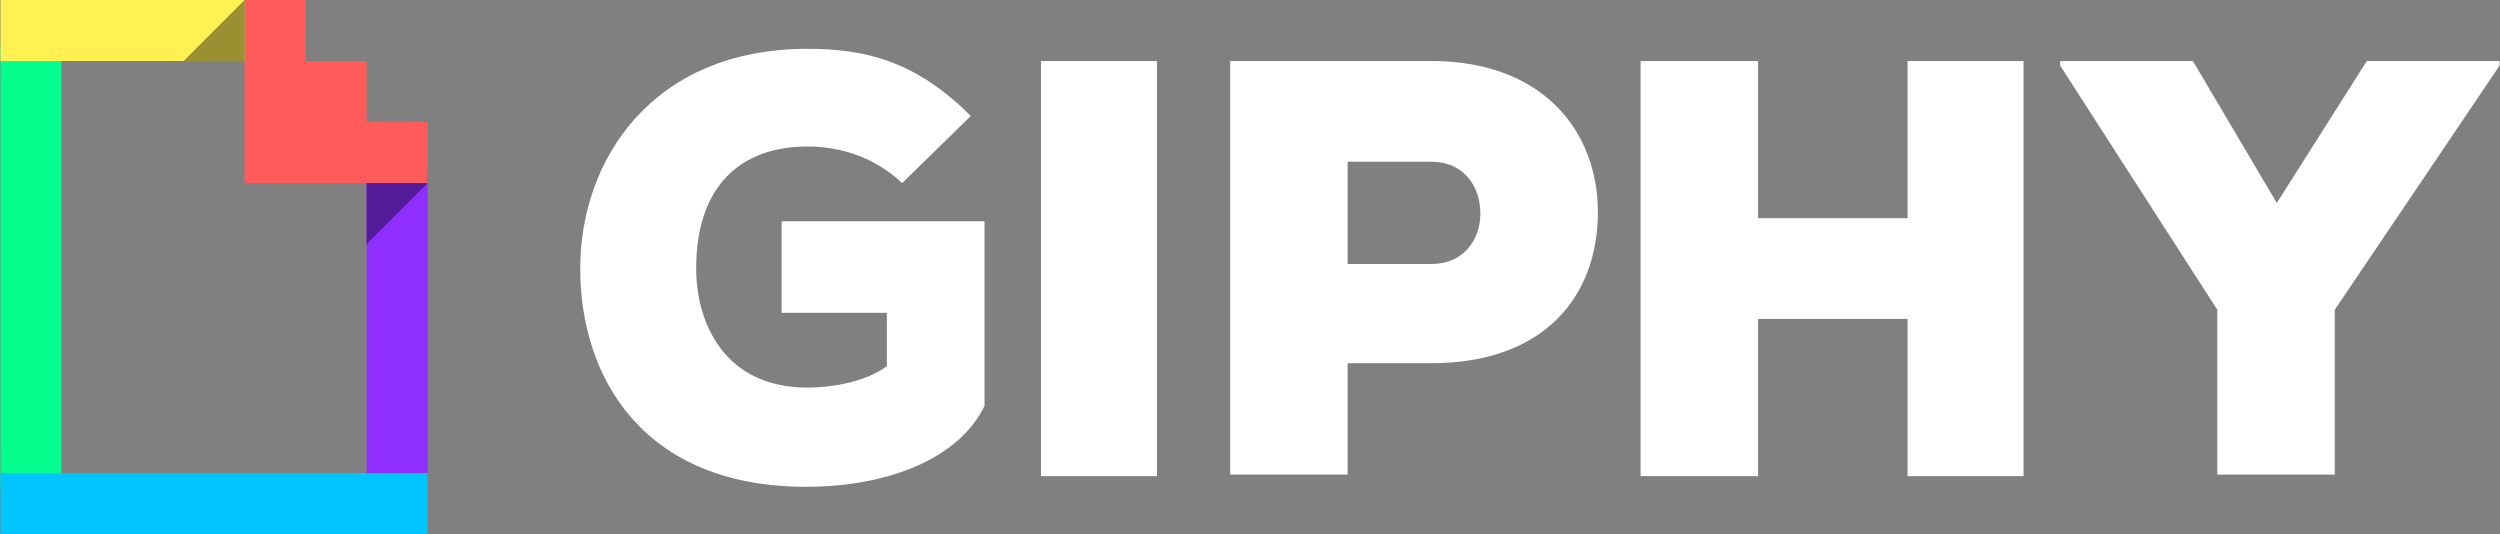 <svg width="220" height="47" viewBox="0 0 220 47" fill="none" xmlns="http://www.w3.org/2000/svg">
<rect x="0" y="0" width="220" height="47" fill="#808080" stroke="none"/>
<g id="Giphy-logo (1) 1" clip-path="url(#clip0_547_112)">
<g id="Group">
<g id="Group_2">
<path id="Vector" d="M0.039 4.029H5.41V42.971H0.039V4.029Z" fill="#04FF8E"/>
<path id="Vector_2" d="M32.262 14.771H37.632V42.971H32.262V14.771Z" fill="#8E2EFF"/>
<path id="Vector_3" d="M0.039 41.629H37.633V47H0.039V41.629Z" fill="#00C5FF"/>
<path id="Vector_4" d="M0.039 0H21.521V5.371H0.039V0Z" fill="#FFF152"/>
<path id="Vector_5" d="M32.263 10.743V5.371H26.892V0H21.521V16.114H37.633V10.743" fill="#FF5B5B"/>
<path id="Vector_6" d="M32.262 21.486V16.114H37.632" fill="#551C99"/>
</g>
<path id="Vector_7" fill-rule="evenodd" clip-rule="evenodd" d="M21.521 0V5.371H16.15" fill="#999131"/>
<path id="Vector_8" d="M79.388 16.114C76.703 13.563 73.481 12.891 71.064 12.891C65.156 12.891 61.263 16.383 61.263 23.634C61.263 28.334 63.679 34.108 71.064 34.108C72.943 34.108 76.031 33.706 78.045 32.228V27.529H68.781V19.471H86.638V35.72C84.356 40.42 78.045 42.837 70.93 42.837C56.563 42.837 51.059 33.169 51.059 23.634C51.059 14.1 57.369 4.297 71.064 4.297C76.166 4.297 80.596 5.371 85.43 10.206L79.388 16.114ZM91.606 41.897V5.371H101.81V41.897H91.606ZM118.593 31.96V41.763H108.255V5.371H125.977C135.778 5.371 140.612 11.549 140.612 18.666C140.612 26.186 135.778 31.96 125.977 31.96H118.593ZM118.593 23.231H125.977C128.797 23.231 130.274 21.083 130.274 18.8C130.274 16.383 128.797 14.234 125.977 14.234H118.593V23.231ZM167.867 41.897V28.066H154.71V41.897H144.371V5.371H154.71V19.203H167.867V5.371H178.071V41.897H167.867ZM200.359 17.86L208.28 5.371H219.961V5.774L205.461 27.26V41.763H195.123V27.26L181.294 5.774V5.371H192.974L200.359 17.86Z" fill="white"/>
</g>
</g>
<defs>
<clipPath id="clip0_547_112">
<rect width="220" height="47" fill="white"/>
</clipPath>
</defs>
</svg>
